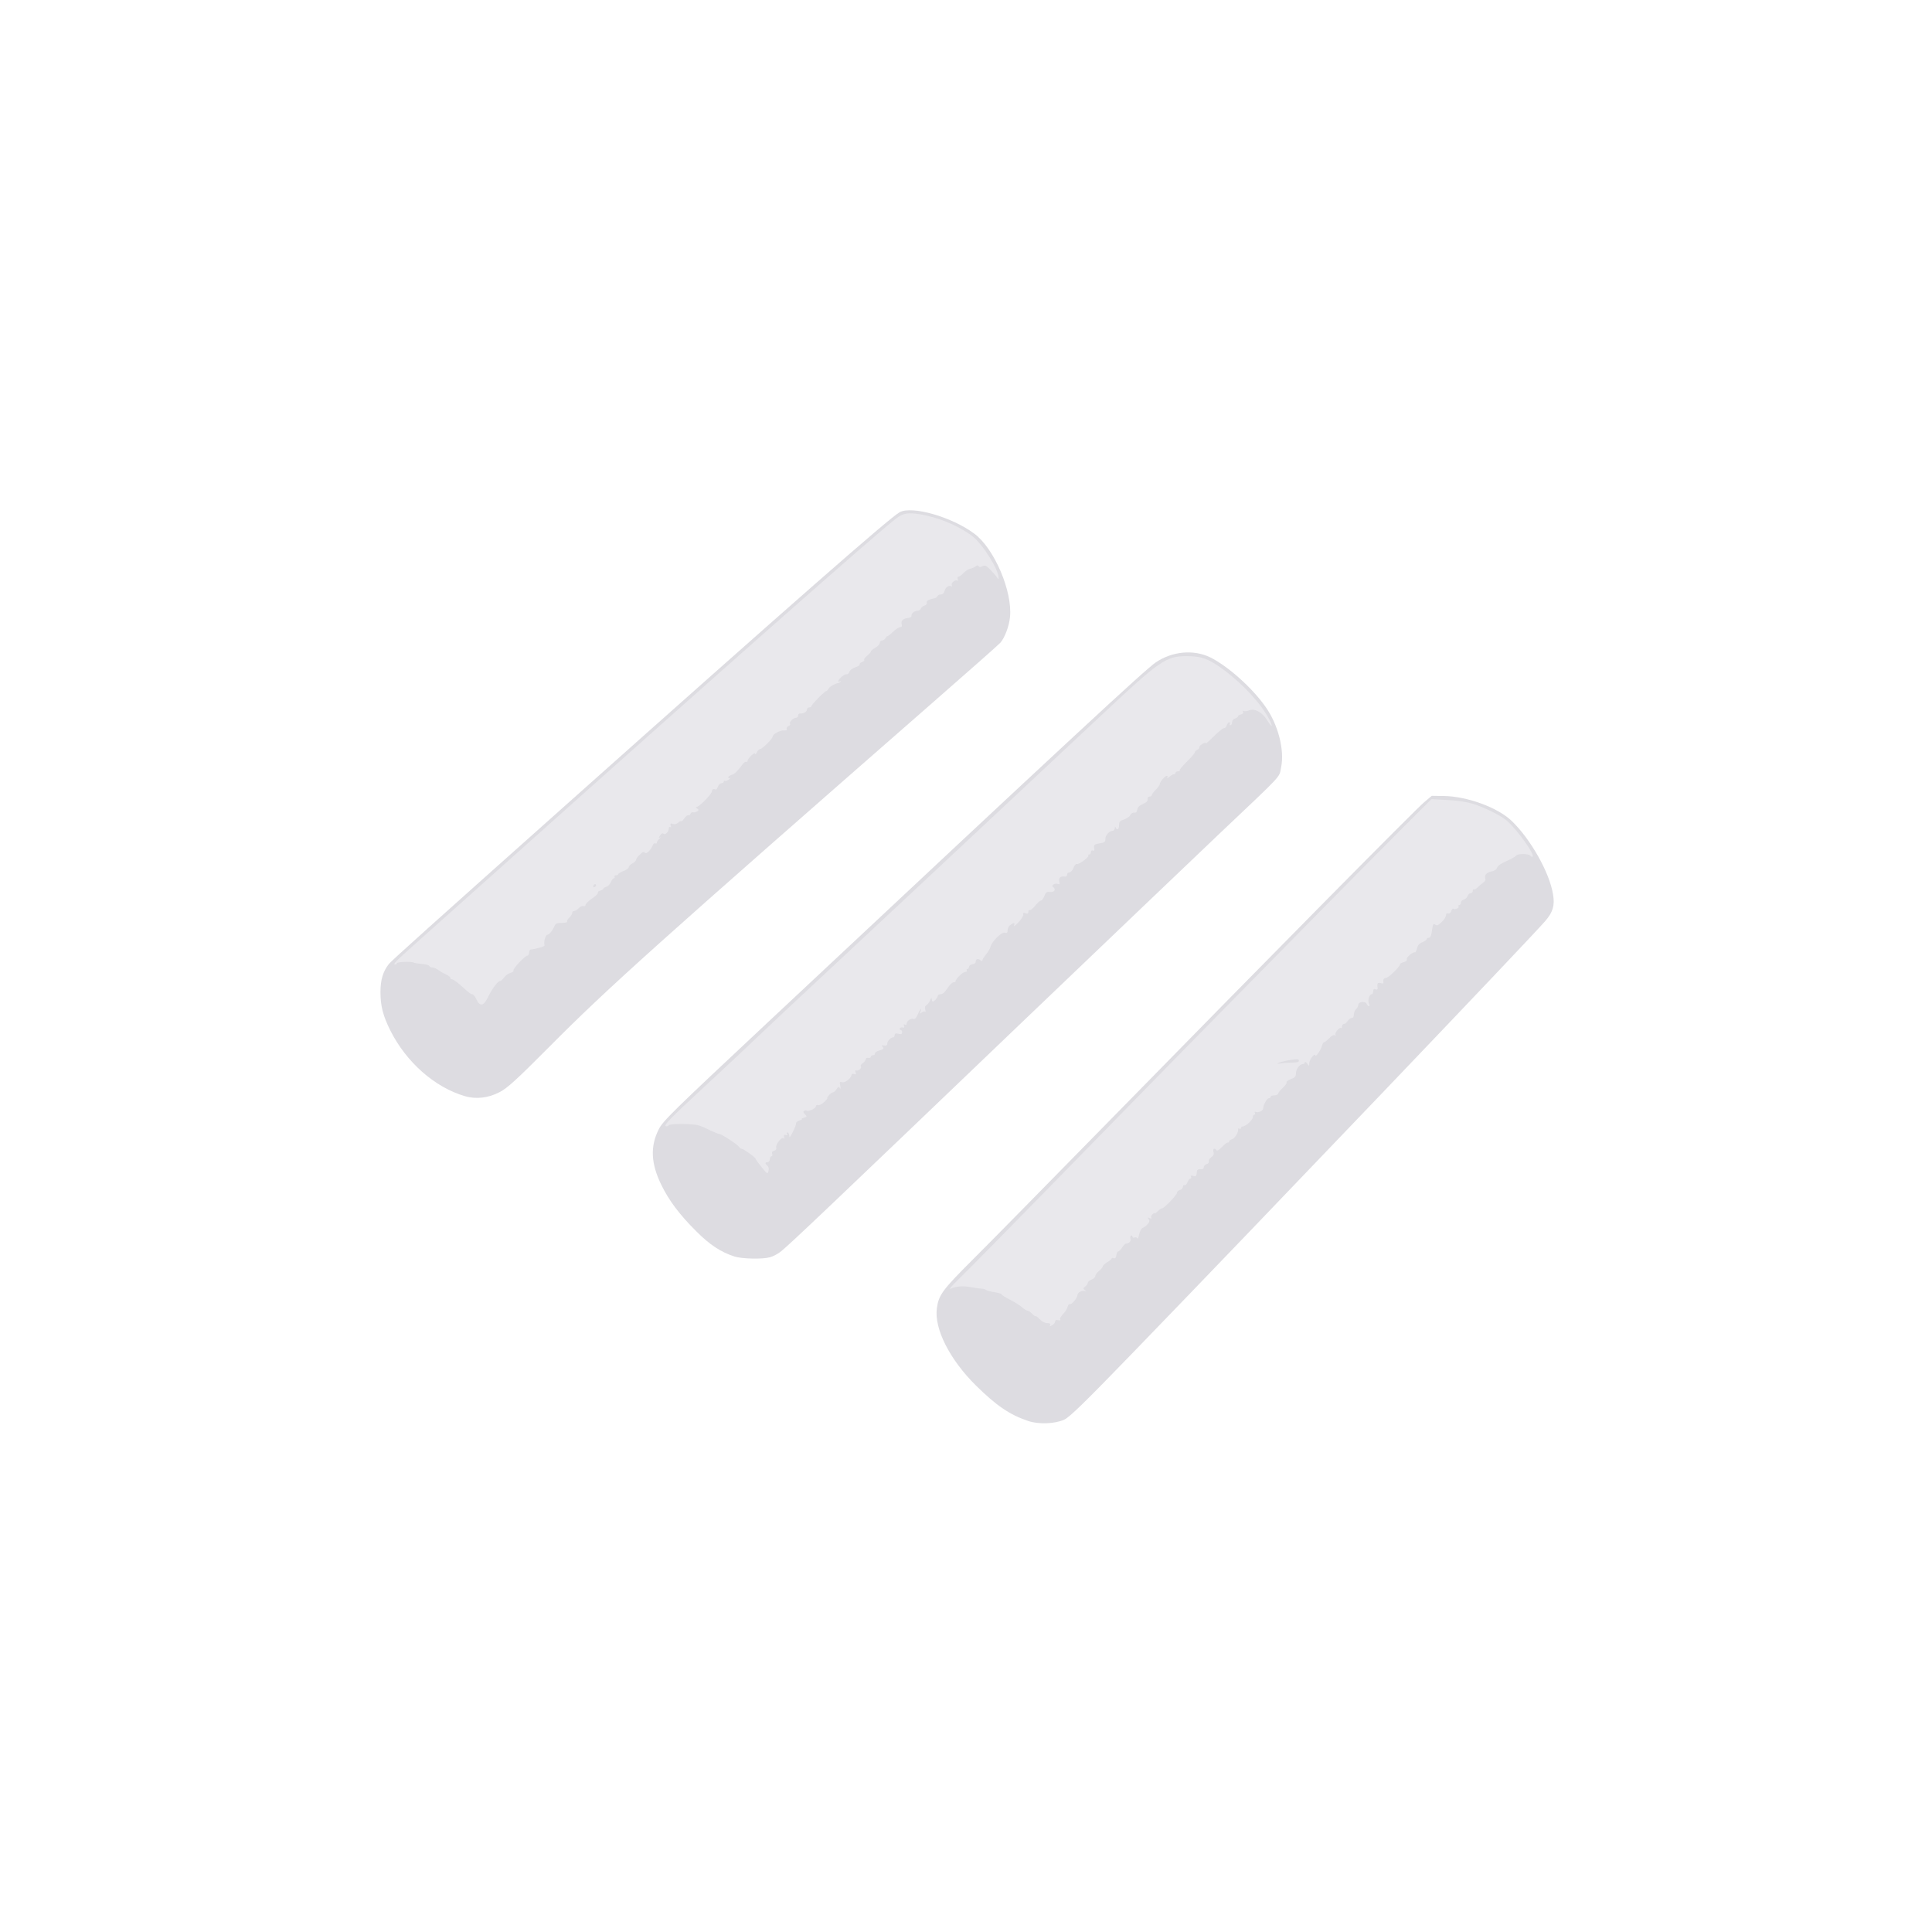 <?xml version="1.0" encoding="utf-8"?>
<!DOCTYPE svg PUBLIC "-//W3C//DTD SVG 1.0//EN" "http://www.w3.org/TR/2001/REC-SVG-20010904/DTD/svg10.dtd">
<svg version="1.0" xmlns="http://www.w3.org/2000/svg" width="1300px" height="1300px" viewBox="0 0 1300 1300" preserveAspectRatio="xMidYMid meet">
 <g fill="#dddce1">
  <path d="M692 956.2 c-12.6 -4.2 -21.6 -10.4 -35.3 -23.9 -17.7 -17.5 -28.2 -38.3 -26.3 -52 1.2 -8.9 3.6 -12.2 23.8 -32.4 10.7 -10.6 52.7 -53.4 93.4 -94.9 107.3 -109.6 204.8 -208.3 210.7 -213.2 l5.1 -4.3 8 0.1 c15.8 0.2 36.5 7.8 45.8 16.8 12.7 12.2 25.5 34.8 27.8 49.4 1.3 7.4 -0.1 12 -5.2 17.9 -9.8 11.5 -190.6 200.7 -277.7 290.7 -32.7 33.8 -42.5 43.3 -46.1 44.9 -6.3 2.8 -17 3.2 -24 0.9z"/>
  <path d="M494.3 845.5 c-9.1 -2.9 -16.8 -7.9 -25.8 -17 -11.2 -11.1 -18.3 -20.6 -23.4 -31 -7.1 -14.4 -7.7 -26 -1.9 -37.5 2.7 -5.6 9.5 -12.2 72.7 -71.4 206.2 -193.2 254.4 -237.8 261.8 -242.9 11.1 -7.5 25.4 -8.8 36.6 -3.4 11.7 5.8 28.1 20.3 37.1 33.1 8.6 12 13.1 29.3 10.6 41.1 -1.4 7 2 3.3 -41.5 44.5 -15.9 15.1 -76 72.5 -133.5 127.5 -127.8 122.4 -157.7 150.9 -162.1 154 -1.8 1.4 -4.9 3 -6.9 3.5 -4.9 1.4 -18.7 1.1 -23.7 -0.5z"/>
  <path d="M312.9 737.6 c-20.3 -5.9 -39.4 -22.7 -50.2 -44.1 -5 -10 -6.7 -16.7 -6.7 -25.9 0 -8.3 1.7 -13.9 5.7 -19 2 -2.4 27.7 -25.5 119.8 -107.6 153 -136.4 216.9 -192.4 223.8 -196.3 8.2 -4.6 35.2 3.1 50.3 14.4 13.5 10 25.8 39 24 56.2 -0.6 6.1 -3.5 13.7 -6.4 17.1 -0.9 1.1 -21.3 19.1 -45.2 40 -185.4 162.2 -219.1 192.4 -258 231.6 -22.6 22.7 -28.6 28.2 -33.9 30.9 -7.4 3.9 -15.8 4.9 -23.2 2.7z"/>
 </g>
 <g fill="#e9e8ec">
  <path d="M706.6 891.6 c0.4 -0.9 -0.3 -1.3 -2.1 -1.3 -1.4 0 -3.5 -1.1 -4.9 -2.6 -1.3 -1.4 -2.6 -2.4 -2.8 -2.1 -0.3 0.2 -1.3 -0.5 -2.3 -1.6 -1 -1.1 -2.3 -2 -2.9 -2 -0.6 0 -2.3 -1 -3.7 -2.2 -1.3 -1.3 -5.1 -3.6 -8.2 -5.2 -3.1 -1.6 -5.7 -3.2 -5.7 -3.6 0 -0.4 -2.1 -1.1 -4.7 -1.5 -2.7 -0.4 -5.3 -1.1 -5.8 -1.5 -0.6 -0.5 -2 -0.9 -3 -0.9 -1.1 0 -4.4 -0.5 -7.3 -1 -5.4 -1 -9.9 -0.6 -13.7 1.1 -1.1 0.5 0.9 -1.9 4.5 -5.4 7.4 -7.2 35.6 -35.8 104 -105.8 26.1 -26.7 59.8 -61.1 75 -76.5 15.2 -15.4 43.3 -44 62.5 -63.5 19.2 -19.5 44.5 -45.1 56.3 -56.9 l21.4 -21.4 10.6 0.6 c6.8 0.3 13.2 1.3 17.7 2.7 7.8 2.5 18.7 7.9 22.5 11.3 7 6.2 18.5 22.1 17.3 24 -0.3 0.5 -0.9 0.3 -1.4 -0.4 -1 -1.6 -8.8 -1.7 -9.8 -0.1 -0.3 0.5 -3.2 2.2 -6.4 3.6 -3.6 1.5 -6.1 3.3 -6.4 4.5 -0.3 1.2 -1.7 2.1 -3.8 2.5 -3.3 0.7 -4.9 2.5 -4 4.9 0.3 0.7 -0.4 1.9 -1.6 2.7 -1.2 0.8 -2.9 2.3 -3.7 3.2 -0.9 0.9 -1.9 1.5 -2.4 1.2 -0.4 -0.3 -0.8 0.2 -0.8 1 0 0.9 -0.6 1.6 -1.4 1.6 -0.8 0 -1.7 0.9 -2.1 1.9 -0.3 1 -1.5 2.1 -2.5 2.4 -1.1 0.3 -2 1.2 -2 2.1 0 0.9 -0.5 1.6 -1.1 1.6 -0.5 0 -0.8 0.4 -0.5 0.9 0.7 1 -2.2 2.4 -3.4 1.6 -0.5 -0.3 -1.2 0.4 -1.5 1.6 -0.4 1.2 -1.2 1.8 -2.1 1.5 -0.9 -0.3 -1.4 0.1 -1.4 1.2 0 1 -1.3 3.1 -3 4.7 -2.3 2.2 -3.2 2.6 -4.3 1.6 -1.2 -0.9 -1.6 -0.3 -2.1 3.9 -0.5 3.4 -1.1 5 -2.1 5 -0.8 0 -1.5 0.4 -1.5 0.9 0 0.5 -1.3 1.4 -2.9 2.1 -2 0.8 -3.2 2.1 -3.6 4.1 -0.4 1.6 -1 2.8 -1.3 2.7 -1.5 -0.5 -6.1 3.4 -5.6 4.7 0.3 0.7 -0.5 1.5 -2 1.9 -1.4 0.3 -2.6 1 -2.6 1.5 0 1.6 -7.8 9.1 -9.4 9.1 -1.5 0 -2.1 1.2 -1.7 3.3 0.1 0.5 -0.8 0.6 -1.9 0.2 -2 -0.6 -2.5 0.2 -2 3.4 0.1 0.9 -0.4 1.2 -1.4 0.8 -1.1 -0.5 -1.6 0 -1.6 1.3 0 1.1 -0.5 2 -1 2 -1.6 0 -2.9 4.3 -1.8 6.3 0.5 1 0.5 1.7 -0.1 1.7 -0.5 0 -1.1 -0.6 -1.4 -1.4 -0.8 -2.1 -5.7 -1.7 -5.7 0.4 0 1 -0.7 2.3 -1.5 3 -0.8 0.7 -1.5 2.3 -1.5 3.6 0 1.5 -0.6 2.4 -1.5 2.4 -0.8 0 -2 0.9 -2.7 2 -0.7 1.1 -1.8 2 -2.5 2 -0.7 0 -1.3 0.8 -1.3 1.7 0 0.9 -0.3 1.4 -0.6 1 -0.9 -0.9 -4.5 3.3 -3.8 4.5 0.4 0.7 0.3 0.8 -0.5 0.4 -0.7 -0.5 -2.3 0.4 -3.8 2.1 -1.5 1.5 -3 2.7 -3.4 2.6 -0.4 -0.1 -1 1 -1.4 2.4 -0.7 3 -4.5 8.2 -4.5 6.3 0 -0.7 -0.9 -0.3 -2 1 -1.1 1.3 -2 3.2 -2 4.4 -0.1 2.1 -0.1 2.1 -1.5 0.2 -0.8 -1.1 -1.5 -1.4 -1.5 -0.8 0 0.7 -0.6 1.2 -1.3 1.2 -2.2 0 -4.7 3.4 -4.7 6.3 0 2 -0.7 2.8 -3.4 3.8 -1.9 0.7 -3.2 1.7 -2.9 2.2 0.3 0.5 -0.9 2.2 -2.6 3.7 -1.7 1.6 -3.1 3.4 -3.1 3.9 0 0.6 -1.1 1.1 -2.5 1.1 -1.4 0 -2.5 0.5 -2.5 1 0 0.6 -0.6 1 -1.2 1 -1.3 0 -3.8 4.4 -3.8 6.7 0 1.6 -3.1 3.2 -4.9 2.5 -0.8 -0.3 -1.1 0 -0.7 0.7 0.4 0.6 0.2 1.1 -0.3 1.1 -0.6 0 -1.1 0.8 -1.1 1.8 0 1.8 -4.9 6.2 -7 6.2 -0.5 0 -1 0.5 -1 1.1 0 0.5 -0.5 0.7 -1 0.4 -0.6 -0.4 -1 -0.3 -0.9 0.2 0.5 1.9 -2.1 6.2 -4 6.8 -1.2 0.3 -2.1 1.1 -2.1 1.6 0 0.5 -0.4 0.8 -0.8 0.7 -0.5 -0.2 -2.3 1.2 -4 3 -1.7 1.9 -3.3 2.8 -3.7 2.2 -1.1 -1.9 -2.6 -1 -2 1.1 0.5 1.5 0.1 2.5 -1.5 3.6 -1.2 0.8 -1.9 2.1 -1.6 2.8 0.2 0.7 -0.4 1.5 -1.5 1.8 -1 0.3 -1.9 1.2 -1.9 2.1 0 1 -0.8 1.5 -2.2 1.3 -1.4 -0.1 -2.3 0.4 -2.4 1.3 -0.3 3.5 -0.5 3.8 -2.6 3.2 -1.4 -0.3 -1.9 -0.2 -1.4 0.6 0.4 0.7 0.2 1.2 -0.4 1.2 -0.6 0 -1.5 1.2 -2 2.6 -0.6 1.4 -1.4 2.2 -2 1.9 -0.5 -0.3 -1 0.1 -1 1 0 0.9 -0.9 1.9 -2 2.2 -1.1 0.3 -2 1.1 -2 1.8 0 1.5 -8.6 10.5 -10 10.5 -0.6 0 -1.9 0.9 -3 2 -1.1 1.1 -2 1.7 -2 1.4 0 -0.4 -0.7 -0.1 -1.5 0.6 -0.8 0.7 -1.2 1.7 -0.8 2.3 0.4 0.7 0 0.8 -1.2 0.3 -1.4 -0.5 -1.6 -0.4 -0.6 0.7 0.8 1.1 0.7 1.9 -0.7 3.4 -0.9 1.1 -2.4 2.2 -3.3 2.5 -0.9 0.4 -2 2.4 -2.4 4.5 -0.4 2.1 -1 3.3 -1.2 2.6 -0.2 -0.7 -1.1 -0.9 -1.9 -0.6 -0.8 0.3 -1.4 0 -1.4 -0.7 0 -0.6 -0.4 -0.9 -1 -0.5 -0.5 0.3 -0.6 1.3 -0.3 2.2 0.6 1.4 -1.1 3.1 -3.1 3.1 -0.5 0 -1.6 1.2 -2.6 2.7 -1 1.5 -2.1 2.6 -2.6 2.6 -0.5 -0.1 -1 1 -1.2 2.4 -0.2 1.8 -0.8 2.5 -1.8 2.1 -0.8 -0.3 -1.4 -0.2 -1.4 0.2 0 0.4 -1.3 1.6 -3 2.5 -1.6 1 -3 2.3 -3 2.9 0 0.5 -1.1 1.9 -2.5 3 -1.4 1.1 -2.5 2.6 -2.5 3.4 0 0.8 -1.1 1.9 -2.5 2.4 -1.4 0.5 -2.5 1.5 -2.5 2.1 0 0.7 -0.8 1.8 -1.7 2.5 -1.6 1.2 -1.6 1.5 -0.3 2.5 1.3 0.9 1.3 1 0 0.6 -2 -0.6 -5 1 -5 2.7 0 1.9 -4 6.7 -5 6.1 -0.5 -0.3 -1.2 0.5 -1.6 1.7 -0.3 1.2 -1.2 2.8 -1.8 3.5 -3.1 3.5 -3.7 4.4 -3.1 5.2 0.3 0.5 -0.4 0.7 -1.5 0.4 -1.3 -0.3 -2 0 -2 0.8 0 0.8 -0.9 2 -2 2.6 -1.6 1 -1.8 1 -1.4 -0.1z m163 -176.6 c3 0 4.4 -0.4 4.4 -1.3 0 -1.1 -1.1 -1.2 -5.4 -0.5 -3 0.4 -6.5 1.3 -7.8 1.8 -2 0.9 -1.9 1 1.1 0.5 1.8 -0.3 5.3 -0.5 7.7 -0.5z"/>
  <path d="M512.5 785.4 c-2.2 -2.7 -4 -5.2 -4 -5.6 0 -0.9 -8.2 -6.8 -9.4 -6.8 -0.6 0 -1.4 -0.6 -1.8 -1.3 -1 -1.6 -11.9 -8.7 -13.4 -8.7 -0.6 0 -3.2 -1.1 -5.8 -2.3 -2.5 -1.3 -6 -2.8 -7.7 -3.4 -4.1 -1.3 -19.7 -1.4 -20.5 -0.1 -0.4 0.6 -1.2 0.9 -1.9 0.6 -1.6 -0.5 3.2 -5.5 23 -23.8 20.8 -19.3 27.1 -25.2 39.5 -37 6 -5.8 27.4 -25.8 47.5 -44.5 37.8 -35.2 106.7 -99.7 132 -123.4 8 -7.5 21.5 -20.2 30 -28.1 8.5 -8 18.2 -17 21.5 -20.1 39 -36.6 43.1 -39.4 57 -39.4 10.1 0 15.2 1.9 25.3 9.5 13 9.7 25.1 23 30.4 33.3 2.7 5.5 1.7 5.5 -1.7 0.1 -3.4 -5.3 -8.2 -7.9 -12.1 -6.4 -1.4 0.6 -3 0.7 -3.6 0.4 -0.7 -0.5 -0.8 -0.2 -0.4 0.5 0.5 0.8 0 1.4 -1.3 1.8 -1.2 0.3 -2.1 0.9 -2.1 1.3 0 0.5 -0.9 1.2 -2 1.5 -1.1 0.3 -2 1.5 -2 2.6 0 1 -0.5 1.9 -1.1 1.9 -0.5 0 -0.7 -0.4 -0.4 -1 0.3 -0.5 0.2 -1 -0.4 -1 -0.5 0 -1.3 0.9 -1.6 2 -0.3 1.1 -1.2 2 -2 2 -0.7 0 -3.9 2.6 -7.1 5.8 -3.2 3.1 -5.5 5.2 -5.1 4.5 0.5 -0.8 0.1 -0.8 -1.8 0 -1.4 0.7 -2.5 1.8 -2.5 2.5 0 0.7 -0.7 1.5 -1.5 1.8 -0.8 0.4 -1.5 1.1 -1.5 1.6 0 0.6 -2.4 3.4 -5.4 6.3 -3 3 -5.2 5.6 -4.8 5.9 0.3 0.3 -0.2 0.6 -1.1 0.6 -0.9 0 -1.7 0.5 -1.7 1 0 0.6 -0.5 1 -1.2 1 -0.6 0 -2 0.8 -3.1 1.8 -1.1 0.9 -1.7 1.1 -1.3 0.5 0.4 -0.7 0.3 -1.3 -0.2 -1.3 -1.2 0 -4.6 3.8 -4.8 5.5 -0.1 0.8 -1.4 2.6 -2.8 4 -1.4 1.4 -2.6 3 -2.6 3.5 0 0.6 -0.7 1 -1.5 1 -0.9 0 -1.5 0.7 -1.3 1.6 0.2 0.9 -0.5 2 -1.4 2.5 -1 0.5 -2.6 1.3 -3.5 1.8 -1 0.4 -1.9 1.8 -2.1 3 -0.2 1.5 -0.9 2.1 -2 1.9 -0.9 -0.2 -2.2 0.6 -2.7 1.7 -0.6 1.1 -2.5 2.4 -4.3 3 -2.6 0.7 -3.2 1.4 -3.2 3.7 0 2.9 -1.4 3.8 -2.3 1.6 -0.3 -0.8 -0.6 -0.6 -0.6 0.5 -0.1 0.9 -0.7 1.7 -1.3 1.7 -2.4 0.1 -5 2.9 -5 5.4 0 2.1 -0.6 2.6 -4 3.1 -3.5 0.6 -3.9 1 -3.6 3 0.4 1.6 0.1 2.2 -0.9 1.8 -0.7 -0.3 -1.3 0.2 -1.3 1.1 0 0.9 -0.5 1.6 -1.2 1.6 -0.6 0 -0.8 0.3 -0.5 0.6 0.9 0.9 -6.4 6.3 -7.8 5.8 -0.6 -0.3 -1.6 0.9 -2.2 2.6 -0.6 1.6 -1.8 3 -2.7 3 -0.9 0 -1.6 0.7 -1.6 1.6 0 0.9 -0.7 1.4 -1.7 1.2 -2.7 -0.4 -4.2 1 -3.5 3.4 0.4 1.6 0.2 2 -1 1.6 -1.9 -0.8 -4.7 0.9 -3.3 2 2.2 1.5 1.1 3.7 -1.8 3.4 -2.4 -0.3 -3 0.1 -4 2.7 -0.6 1.7 -1.7 3.1 -2.3 3.1 -0.7 0 -2.4 1.6 -3.9 3.5 -1.6 1.9 -3.2 3.2 -3.7 2.9 -0.4 -0.3 -0.8 0.2 -0.8 1.1 0 1.2 -0.6 1.5 -2 1 -1.4 -0.5 -1.8 -0.2 -1.5 0.8 0.3 0.7 -1.1 3.1 -3.2 5.3 -2 2.1 -3.4 3.1 -3 2.2 0.8 -2.1 -0.1 -2.2 -2.5 -0.4 -1 0.7 -1.8 2.3 -1.8 3.5 0 1.7 -0.4 2.1 -1.8 1.7 -2.1 -0.7 -8.6 5.5 -9.7 9.4 -0.4 1.4 -1.8 3.8 -3.1 5.3 -1.3 1.6 -2.4 3.3 -2.4 3.9 0 0.6 -0.6 0.5 -1.5 -0.2 -1.6 -1.3 -3 -0.7 -3 1.3 0 0.7 -1 1.3 -2.2 1.5 -1.3 0.2 -2.3 1 -2.3 1.8 0 0.8 -0.5 1.4 -1.1 1.4 -0.5 0 -0.7 0.5 -0.4 1 0.3 0.6 -0.1 1 -1.1 1 -1.6 0 -6.4 4.7 -6.4 6.3 0 0.4 -0.7 0.7 -1.5 0.7 -0.8 0 -2.6 1.8 -4 4 -1.6 2.5 -3.3 4 -4.5 4 -1.1 0 -2 0.5 -2 1.1 0 1.1 -2.4 3.9 -3.4 3.9 -0.3 0 -0.6 -0.8 -0.7 -1.7 0 -1.3 -0.3 -1.1 -1 0.7 -0.6 1.4 -1.7 2.9 -2.5 3.3 -1 0.6 -1.3 1.6 -0.8 3 0.3 1.2 0.3 1.9 -0.1 1.5 -0.5 -0.4 -1.5 -0.2 -2.3 0.5 -1.3 1 -1.5 0.9 -0.9 -0.5 1.2 -3.4 -0.3 -1.8 -1.8 1.8 -1.1 2.6 -1.9 3.4 -3.1 3 -1.6 -0.6 -4.4 1.5 -4.4 3.4 0 0.6 -0.5 0.8 -1.2 0.4 -0.7 -0.5 -0.9 -0.2 -0.5 0.9 0.4 1.1 0.2 1.4 -0.7 1.1 -0.8 -0.3 -1.7 -0.1 -2.1 0.5 -0.3 0.6 -0.1 1.1 0.4 1.1 0.6 0 1.1 0.7 1.1 1.6 0 1.2 -0.6 1.5 -2.5 1 -1.8 -0.5 -2.5 -0.2 -2.5 0.9 0 0.8 -0.5 1.5 -1.1 1.5 -1.5 0 -3.9 2.6 -3.9 4.4 0 1 -0.7 1.3 -2.1 1.1 -1.7 -0.3 -1.9 -0.2 -0.9 1 0.9 1.1 0.5 1.6 -2.2 2.3 -1.8 0.5 -3.2 1.4 -3.1 2.1 0.2 0.6 -0.4 1.1 -1.2 1.1 -0.8 0 -1.5 0.5 -1.5 1 0 0.6 -0.8 1 -1.7 0.8 -1 -0.2 -1.8 0.2 -1.8 0.9 0 0.7 -0.9 1.9 -2 2.7 -1.1 0.8 -1.7 1.7 -1.3 2.1 1 1 -1.5 3.3 -3 2.8 -0.8 -0.4 -1 0 -0.5 1.3 0.5 1.3 0.3 1.6 -1 1.1 -0.9 -0.3 -1.7 -0.2 -1.7 0.3 0 2.2 -4.2 5.8 -6.2 5.2 -1.9 -0.5 -2 -0.2 -1.4 2.4 0.4 1.9 0.3 2.4 -0.3 1.5 -0.7 -1.1 -1.2 -1 -2.2 0.8 -0.8 1.1 -1.8 2.1 -2.4 2.1 -0.6 0 -1.8 0.9 -2.8 2 -0.9 1.1 -1.4 2 -1 2 0.3 0 -0.7 1.2 -2.2 2.6 -1.5 1.4 -3.4 2.3 -4.1 2 -0.8 -0.3 -1.4 0.1 -1.4 0.8 0 1.4 -5.4 3.9 -6.3 2.9 -0.3 -0.3 -1.1 -0.2 -1.6 0.2 -0.8 0.4 -0.6 1.2 0.5 2.3 1.6 1.5 1.5 1.7 -0.7 2.3 -1.3 0.4 -1.9 0.8 -1.4 0.9 0.6 0.1 -0.1 0.5 -1.5 0.9 -1.4 0.4 -2.4 1.3 -2.3 1.8 0.1 0.6 -0.9 3.3 -2.2 5.9 -1.8 3.6 -2.4 4.3 -2.4 2.7 -0.1 -1.3 -0.6 -2.3 -1.2 -2.3 -0.5 0 -0.7 0.5 -0.3 1.2 0.5 0.7 0.2 0.9 -0.8 0.5 -1.2 -0.4 -1.5 0 -1.2 1.6 0.2 1.2 0.1 1.6 -0.2 0.8 -0.9 -1.9 -5.7 3.8 -5.1 6 0.3 1.1 -0.2 1.9 -1.4 2.2 -1.3 0.3 -1.7 1.1 -1.3 2.1 0.3 0.9 0.1 1.6 -0.5 1.6 -0.6 0 -1.1 0.9 -1.1 2 0 1.1 -0.7 2 -1.5 2 -1.9 0 -1.9 0.9 -0.1 2.4 0.8 0.7 1.1 2 0.7 3.5 -0.6 2.3 -0.8 2.2 -4.6 -2.5z"/>
  <path d="M320.6 672.5 c-0.9 -1.9 -2.1 -3.5 -2.7 -3.5 -1.1 0 -1.8 -0.5 -7.9 -6 -2.5 -2.2 -5.1 -4 -5.7 -4 -0.7 0 -1.3 -0.5 -1.3 -1 0 -0.6 -1.2 -1.6 -2.7 -2.2 -1.6 -0.7 -3.9 -2 -5.2 -3 -1.3 -1 -3.2 -1.8 -4.2 -1.8 -0.9 0 -1.9 -0.5 -2.1 -1.1 -0.2 -0.5 -2.4 -1.1 -4.9 -1.3 -2.6 -0.2 -5.1 -0.6 -5.6 -0.9 -1.4 -0.9 -11.3 -0.5 -11.3 0.5 0 0.4 -0.5 0.8 -1.1 0.8 -1.8 0 0 -1.9 14.5 -14.8 7.9 -7 35.2 -31.4 60.7 -54.2 141.2 -126.2 250.3 -222.5 262 -231.2 4.6 -3.5 7.8 -4 15.6 -2.8 12.6 2 26.2 7.7 35.5 14.7 7 5.4 18 22.8 17.7 28.2 0 1 -0.2 1.2 -0.6 0.3 -0.2 -0.6 -2.2 -3 -4.4 -5.3 -3.2 -3.4 -4.1 -3.8 -5.8 -2.9 -1.4 0.7 -2.2 0.7 -2.6 0 -0.5 -0.8 -1.2 -0.7 -2.2 0.2 -0.8 0.6 -2.4 1.3 -3.5 1.5 -1.2 0.2 -3.1 1.5 -4.4 2.8 -1.3 1.4 -2.8 2.5 -3.5 2.5 -0.6 0 -0.8 0.7 -0.5 1.7 0.4 1 0.4 1.4 0 1.1 -1.2 -1.2 -4.6 1.2 -4 2.8 0.3 0.8 0.2 1.3 -0.3 0.9 -1.6 -0.9 -3.9 0.6 -4.5 3.1 -0.4 1.5 -1.4 2.4 -2.5 2.4 -1.1 0 -2.1 0.5 -2.3 1.1 -0.2 0.5 -1 1.2 -1.8 1.4 -4.3 0.9 -5.8 1.8 -5.4 3 0.3 0.7 -0.3 1.6 -1.4 1.9 -1.1 0.4 -2.3 1.3 -2.6 2.1 -0.3 0.8 -1.4 1.5 -2.4 1.5 -2.1 0 -4.1 1.9 -3.9 3.5 0.1 0.6 -0.9 1.2 -2.3 1.3 -3.5 0.5 -4.9 1.9 -4.3 4.2 0.4 1.4 0 2 -1 2 -0.9 0 -3.2 1.5 -5.1 3.4 -2 1.8 -3.6 3.1 -3.6 2.7 0 -0.3 -0.5 0.2 -1.1 1.2 -0.5 0.9 -1.7 1.7 -2.4 1.7 -0.8 0 -1.5 0.7 -1.5 1.5 0 0.9 -1.3 2.4 -3 3.3 -1.6 0.9 -3 2.1 -3 2.6 0 0.4 -1.1 1.7 -2.5 2.8 -1.4 1.1 -2.3 2.3 -2 2.8 0.3 0.5 -0.4 1.1 -1.5 1.5 -1.1 0.4 -1.8 1 -1.5 1.5 0.3 0.5 -1 1.4 -2.9 2 -2 0.6 -3.8 2 -4.1 3.1 -0.4 1.1 -1.2 1.8 -1.8 1.6 -0.6 -0.2 -2.1 0.6 -3.4 1.7 -2.4 2.1 -3.2 4.2 -1 3 0.7 -0.4 0.9 -0.3 0.4 0.2 -0.5 0.5 -1.2 0.9 -1.5 1 -2.3 0.3 -6.3 2.6 -6.8 3.9 -0.4 0.8 -1 1.5 -1.4 1.5 -1.1 0 -10 9.1 -10 10.2 0 0.4 -0.7 0.8 -1.5 0.8 -0.8 0 -1.5 0.6 -1.5 1.4 0 1.5 -2.7 3 -4.7 2.7 -0.7 -0.1 -1.3 0.5 -1.3 1.4 0 0.8 -0.6 1.5 -1.4 1.5 -1.9 0 -4.8 2.9 -4 4.1 0.3 0.5 -0.2 1.2 -1.1 1.5 -0.9 0.4 -1.4 1.2 -1.1 1.9 0.3 0.8 -0.4 1.1 -1.9 1 -2.4 -0.3 -7.7 2.6 -7.6 4.1 0.2 1.3 -7 8.4 -8.4 8.4 -0.6 0 -1.7 1 -2.3 2.3 -0.6 1.2 -1.1 1.6 -1.1 0.9 -0.1 -1.6 -5.1 3.2 -5.1 4.8 0 0.6 -0.4 0.9 -0.9 0.6 -0.5 -0.3 -1.7 0.6 -2.7 2 -3.6 4.8 -4.9 6.1 -7.1 6.8 -1.3 0.4 -2.3 1.2 -2.3 1.7 0 0.6 0.6 0.7 1.3 0.4 0.6 -0.4 0.3 0 -0.7 0.9 -1 0.8 -2.3 1.3 -2.7 1 -0.5 -0.3 -0.9 0 -0.9 0.5 0 0.6 -0.7 1.1 -1.5 1.1 -0.9 0 -1.9 1 -2.4 2.3 -0.5 1.2 -1.1 2.1 -1.5 2 -1.6 -0.7 -2.6 -0.2 -2.6 1.2 0 1.8 -8.6 10.5 -10.3 10.5 -0.7 0 -0.5 0.5 0.3 1 1.3 0.9 1.3 1.1 0 2 -0.8 0.5 -2 0.8 -2.7 0.6 -0.6 -0.3 -1.4 0.2 -1.7 1 -0.3 0.9 -1 1.3 -1.5 1 -0.5 -0.3 -1.6 0.6 -2.6 2 -0.9 1.4 -1.9 2.3 -2.2 2 -0.3 -0.3 -1.2 0.2 -2 1 -0.9 0.9 -2.3 1.2 -3.6 0.8 -1.6 -0.5 -1.9 -0.3 -1.4 1 0.4 1 0.3 1.5 -0.3 1.1 -0.6 -0.3 -1 0.1 -1 1 0 2.2 -2.5 4.6 -3.6 3.5 -0.6 -0.6 -1.5 -0.1 -2.2 1.1 -1.1 1.7 -1.1 2 0 1.4 0.7 -0.3 0.5 0 -0.4 0.8 -1 0.8 -1.8 2 -1.8 2.6 0 0.7 -0.5 0.9 -1 0.6 -0.6 -0.3 -1.3 0.2 -1.7 1.1 -1.3 3.4 -4.6 6.5 -5.4 5.2 -0.6 -0.9 -1.5 -0.6 -3.3 1.2 -1.5 1.3 -2.6 2.9 -2.6 3.5 0 0.6 -1.1 1.8 -2.5 2.5 -1.4 0.7 -2.5 1.9 -2.5 2.6 0 0.7 -1.6 1.8 -3.5 2.5 -1.9 0.7 -3.5 1.7 -3.5 2.1 0 0.4 -0.7 0.8 -1.6 0.8 -0.8 0 -1.2 0.5 -0.9 1 0.3 0.6 0.1 1 -0.5 1 -0.6 0 -1.5 1.2 -2 2.6 -0.6 1.4 -1.9 2.8 -3 3.1 -1.1 0.3 -2 0.9 -2 1.3 0 0.4 -0.9 1 -2.1 1.3 -1.2 0.3 -1.9 1 -1.6 1.4 0.3 0.5 -1.4 2.2 -3.8 3.8 -2.5 1.7 -4.5 3.6 -4.5 4.4 0 0.7 -0.6 1.1 -1.4 0.8 -0.8 -0.3 -2.2 0.3 -3.2 1.4 -0.9 1 -2.3 1.9 -3.1 1.9 -0.7 0 -1.3 0.6 -1.3 1.3 0 0.8 -0.9 2.2 -2 3.2 -1.1 1 -1.7 2.2 -1.4 2.6 0.3 0.5 -1.3 0.9 -3.6 0.9 -3.3 0 -4.2 0.4 -5 2.3 -1.3 3 -3.5 5.7 -4.8 5.7 -1.2 0 -2.6 5.5 -1.8 6.9 0.3 0.5 -0.9 1.2 -2.7 1.6 -4.4 1.1 -5 1.3 -6.4 1.4 -0.7 0 -1.3 1 -1.3 2.1 0 1.1 -0.5 2 -1.1 2 -1.6 0 -10 9 -9.4 10 0.3 0.5 -0.5 1.2 -1.9 1.6 -1.3 0.3 -3.3 1.7 -4.3 3 -1 1.3 -2.1 2.4 -2.5 2.4 -1.8 0 -5.5 4.9 -8.9 11.8 -2.6 5.2 -5.1 5.5 -7.3 0.7z m80.5 -76.8 c-0.1 -1.2 -1.5 -0.9 -1.9 0.4 -0.3 0.6 0.1 1 0.8 0.8 0.6 -0.3 1.1 -0.8 1.1 -1.2z"/>
 </g>
</svg>